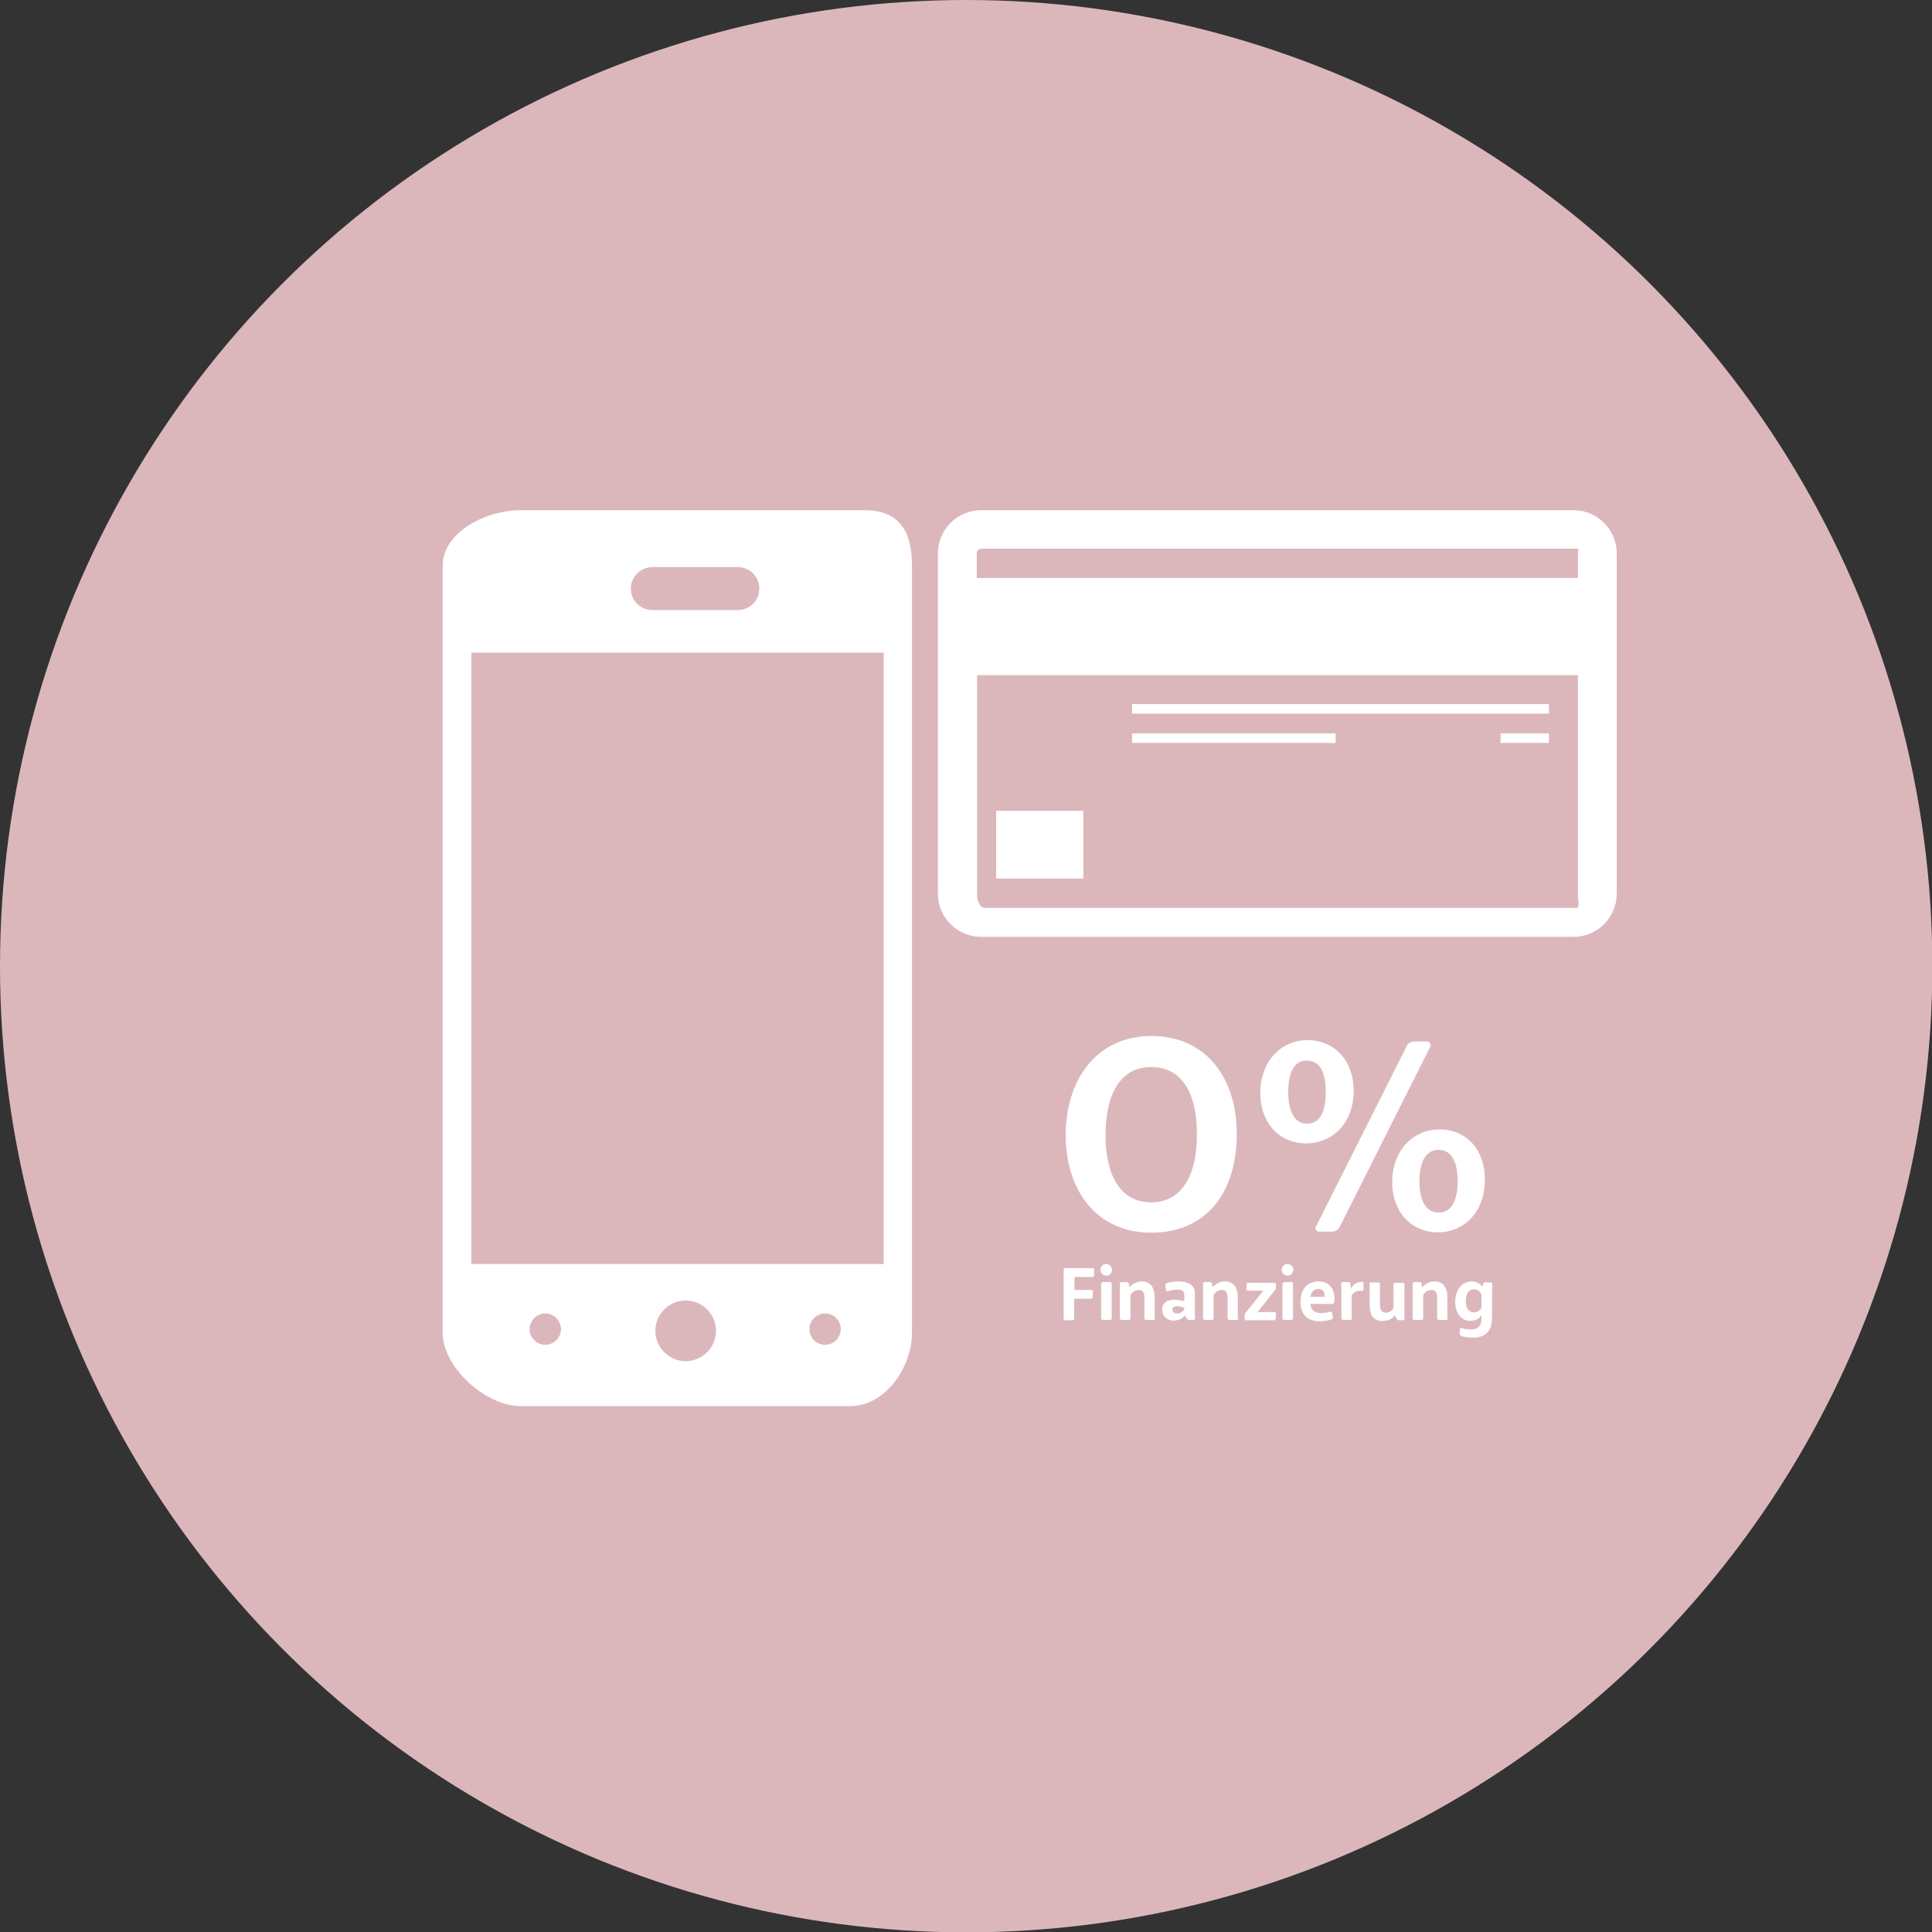 <?xml version="1.0" encoding="utf-8"?>
<!-- Generator: Adobe Illustrator 28.3.0, SVG Export Plug-In . SVG Version: 6.00 Build 0)  -->
<svg version="1.1" id="Ebene_1" xmlns="http://www.w3.org/2000/svg" xmlns:xlink="http://www.w3.org/1999/xlink" x="0px" y="0px"
	 viewBox="0 0 566.9 566.9" style="enable-background:new 0 0 566.9 566.9;" xml:space="preserve">
<rect x="0" y="0" width="566.9" height="566.9" fill="#333333" stroke="none"/>
<style type="text/css">
	.st0{fill:#DBB7BB;}
	.st1{fill:#FFFFFF;}
</style>
<circle class="st0" cx="283.5" cy="283.5" r="283.5"/>
<g>
	<path class="st1" d="M474.4,162.4c0-7-5.7-12.7-12.7-12.7H287.9c-7,0-12.7,5.7-12.7,12.7v99.8c0,7,5.7,12.7,12.7,12.7h173.8
		c7,0,12.7-5.7,12.7-12.7V162.4z M463,262.9c0,1.2,0.7,3.5-0.5,3.5H288.8c-1.2,0-2.1-2.2-2.1-3.5v-64.8H463V262.9z M463,169.6H286.6
		v-7.2c0-1.2,0.9-1.4,2.1-1.4h173.8c1.2,0,0.5,0.2,0.5,1.4V169.6z"/>
	<rect x="292.3" y="237.9" class="st1" width="25.6" height="19.9"/>
	<rect x="332.2" y="206.6" class="st1" width="122.3" height="2.8"/>
	<rect x="332.2" y="215.2" class="st1" width="59.7" height="2.8"/>
	<rect x="440.3" y="215.2" class="st1" width="14.2" height="2.8"/>
</g>
<path class="st1" d="M253.6,149.7H152.9c-10.6,0-23,6.6-23,16.3v225.2c0,9.7,12.3,21.4,23,21.4h96.5c10.6,0,18.2-11.7,18.2-21.4V166
	C267.6,156.3,264.2,149.7,253.6,149.7z M191.5,166.4h25c3.5,0,6.3,2.8,6.3,6.3s-2.8,6.3-6.3,6.3h-4.3h-20.6h-0.2
	c-3.5,0-6.3-2.8-6.3-6.3S188,166.4,191.5,166.4z M160,394.6c-2.6,0-4.6-2.1-4.6-4.6s2.1-4.6,4.6-4.6s4.6,2.1,4.6,4.6
	S162.5,394.6,160,394.6z M201.2,399.4c-4.9,0-8.9-4-8.9-8.9c0-4.9,4-8.9,8.9-8.9c4.9,0,8.9,4,8.9,8.9
	C210.1,395.4,206.1,399.4,201.2,399.4z M242.1,394.6c-2.6,0-4.6-2.1-4.6-4.6s2.1-4.6,4.6-4.6c2.6,0,4.6,2.1,4.6,4.6
	S244.7,394.6,242.1,394.6z M259.3,370.9h-121V191.5h121V370.9z"/>
<g>
	<path class="st1" d="M337.8,304c16.6,0,25.1,12.9,25.1,28.7c0,17.2-8.9,29-25.1,29c-16.2,0-25.1-12.6-25.1-28.6
		C312.7,316.8,321.8,304,337.8,304z M337.8,313.1c-9.3,0-13.4,8.3-13.4,20c0,11.7,4.3,19.7,13.4,19.7c9.2,0,13.4-8.3,13.4-19.8
		C351.3,321.6,347.3,313.1,337.8,313.1z"/>
	<path class="st1" d="M397.2,320c0,9.8-6.4,15.5-14,15.5s-13.4-5.8-13.4-14.9c0-8.8,5.8-15.4,13.9-15.4
		C392,305.3,397.2,311.6,397.2,320z M389,320.4c0-5.5-1.5-9.2-5.6-9.2c-3.8,0-5.4,3.7-5.4,9.3c0,5.6,1.8,9.2,5.5,9.2
		C387.3,329.7,389,326.4,389,320.4z M393.1,360c-0.4,0.9-1.4,1.4-2.3,1.4H387c-0.7,0-1.2-0.8-0.9-1.4l26.6-52.9
		c0.4-1,1.4-1.5,2.4-1.5h3.7c0.7,0,1.2,0.8,0.9,1.5L393.1,360z M435.7,346c0,9.8-6.2,15.6-13.8,15.6c-7.6,0-13.4-5.8-13.4-14.8
		c0-8.8,5.8-15.4,13.9-15.4S435.7,337.6,435.7,346z M427.7,346.6c0-5.6-1.7-9.2-5.6-9.2c-3.8,0-5.6,3.7-5.6,9.2
		c0,5.7,1.9,9.2,5.7,9.2C425.8,355.8,427.7,352.5,427.7,346.6z"/>
	<path class="st1" d="M315.3,374.5v4h5c0.3,0,0.4,0.2,0.4,0.5l-0.1,1.6c0,0.3-0.2,0.5-0.5,0.5h-4.9v5.9c0,0.2-0.2,0.4-0.5,0.4h-2.2
		c-0.2,0-0.4-0.2-0.4-0.4v-14.5c0-0.2,0.2-0.4,0.4-0.4h8.2c0.2,0,0.4,0.2,0.4,0.4l-0.1,1.7c0,0.3-0.2,0.5-0.5,0.5H315.3z"/>
	<path class="st1" d="M326.3,372.6c0,0.9-0.7,1.7-1.7,1.7c-0.9,0-1.7-0.7-1.7-1.7c0-0.9,0.7-1.7,1.7-1.7
		C325.5,370.9,326.3,371.7,326.3,372.6z M325.7,376.2c0.3,0,0.5,0.2,0.5,0.4v10.3c0,0.2-0.2,0.4-0.5,0.4h-2.1
		c-0.2,0-0.5-0.2-0.5-0.4v-10.2c0-0.2,0.2-0.4,0.5-0.5L325.7,376.2z"/>
	<path class="st1" d="M339,386.9c0,0.2-0.2,0.4-0.5,0.4h-2.2c-0.2,0-0.5-0.2-0.5-0.4v-6c0-1.5-0.4-2.4-1.7-2.4c-1,0-1.9,0.6-2.4,1.5
		v6.9c0,0.2-0.2,0.4-0.5,0.4h-2.1c-0.2,0-0.5-0.2-0.5-0.4v-7.2c0-1.1,0-2,0-3c0-0.2,0.2-0.4,0.4-0.5l1.7,0c0.2,0,0.5,0.2,0.5,0.4
		l0.2,1.1c0.8-0.8,1.9-1.7,3.6-1.7c2.5,0,3.8,1.7,3.8,4.7V386.9z"/>
	<path class="st1" d="M350.2,387.3h-1.3c-0.3,0-0.5-0.2-0.7-0.4l-0.5-0.9c-0.8,1-2,1.5-3.4,1.5c-1.9,0-3.3-1.4-3.3-3.2
		c0-2.1,1.7-3.7,6.5-2.5v-1.7c0-1-0.3-1.7-2-1.7c-1.2,0-2.1,0.2-2.8,0.5c-0.2,0.1-0.5,0-0.5-0.3l-0.3-1.4c0-0.2,0.1-0.5,0.3-0.6
		c1-0.4,2.3-0.6,3.7-0.6c2.4,0,4.7,0.9,4.7,3.4v5.3c0,0.8,0,1.5,0.1,2.2C350.6,387.1,350.4,387.3,350.2,387.3z M347.5,383.7
		c-2.8-0.9-3.5-0.2-3.5,0.5c0,0.9,0.8,1.2,1.4,1.2c0.8,0,2-0.5,2.1-1.4V383.7z"/>
	<path class="st1" d="M363.4,386.9c0,0.2-0.2,0.4-0.5,0.4h-2.2c-0.2,0-0.5-0.2-0.5-0.4v-6c0-1.5-0.4-2.4-1.7-2.4
		c-1,0-1.9,0.6-2.4,1.5v6.9c0,0.2-0.2,0.4-0.5,0.4h-2.1c-0.2,0-0.5-0.2-0.5-0.4v-7.2c0-1.1,0-2,0-3c0-0.2,0.2-0.4,0.4-0.5l1.7,0
		c0.2,0,0.5,0.2,0.5,0.4l0.2,1.1c0.8-0.8,1.9-1.7,3.6-1.7c2.5,0,3.8,1.7,3.8,4.7V386.9z"/>
	<path class="st1" d="M369,385l5,0c0.3,0,0.4,0.2,0.4,0.5l-0.1,1.5c0,0.2-0.2,0.4-0.5,0.4h-8.2c-0.2,0-0.4-0.2-0.4-0.4v-1
		c0-0.3,0.1-0.6,0.3-0.8l5.2-6.5h-4.6c-0.2,0-0.4-0.2-0.4-0.4l0.1-1.5c0-0.2,0.2-0.4,0.5-0.4h7.6c0.2,0,0.5,0.2,0.5,0.4v1
		c0,0.3-0.1,0.6-0.3,0.8L369,385z"/>
	<path class="st1" d="M379.5,372.6c0,0.9-0.7,1.7-1.7,1.7c-0.9,0-1.7-0.7-1.7-1.7c0-0.9,0.7-1.7,1.7-1.7
		C378.8,370.9,379.5,371.7,379.5,372.6z M378.9,376.2c0.3,0,0.5,0.2,0.5,0.4v10.3c0,0.2-0.2,0.4-0.5,0.4h-2.1
		c-0.2,0-0.5-0.2-0.5-0.4v-10.2c0-0.2,0.2-0.4,0.5-0.5L378.9,376.2z"/>
	<path class="st1" d="M386.9,376c3.6,0,5,2.9,4.6,6.1c0,0.2-0.3,0.5-0.5,0.5h-6.5c0.1,1.9,1.4,2.7,3.1,2.7c1,0,2-0.2,2.8-0.4
		c0.2-0.1,0.4,0.1,0.5,0.4l0.2,1.3c0,0.2-0.2,0.5-0.4,0.6c-1,0.3-2.3,0.5-3.5,0.5c-3.6,0-5.6-2.1-5.6-5.6
		C381.5,378.7,383.3,376,386.9,376z M386.8,378.2c-1.4,0-2.1,1.1-2.3,2.3h4.2c0,0,0-0.2,0-0.2C388.7,379.3,388.3,378.2,386.8,378.2z
		"/>
	<path class="st1" d="M396.7,386.9c0,0.2-0.2,0.4-0.5,0.4h-2.1c-0.2,0-0.5-0.2-0.5-0.4v-7c0-1.2,0-2.2-0.1-3.2
		c0-0.2,0.2-0.4,0.5-0.5l1.7,0c0.2,0,0.5,0.2,0.5,0.4l0.2,1.5c0.7-1.2,1.8-2,3.2-2c0.2,0,0.5,0.2,0.5,0.4v1.9c0,0.2-0.2,0.4-0.5,0.4
		c-1.2-0.2-2.3,0.2-3,1.3V386.9z"/>
	<path class="st1" d="M401.8,376.7c0-0.2,0.2-0.4,0.5-0.4h2.1c0.3,0,0.5,0.2,0.5,0.4v5.9c0,1.6,0.4,2.6,1.8,2.6c1.1,0,2.2-1,2.2-1.7
		v-6.7c0-0.2,0.2-0.4,0.5-0.4h2.2c0.2,0,0.5,0.2,0.5,0.4v7.1c0,1.1,0,2.2,0,3.1c0,0.2-0.2,0.4-0.4,0.4h-1.3c-0.3,0-0.5-0.2-0.6-0.4
		l-0.5-1.1c-0.8,1.1-1.9,1.7-3.7,1.7c-2.5,0-3.7-1.6-3.7-4.7V376.7z"/>
	<path class="st1" d="M424.9,386.9c0,0.2-0.2,0.4-0.5,0.4h-2.2c-0.2,0-0.5-0.2-0.5-0.4v-6c0-1.5-0.4-2.4-1.7-2.4
		c-1,0-1.9,0.6-2.4,1.5v6.9c0,0.2-0.2,0.4-0.5,0.4h-2.1c-0.2,0-0.5-0.2-0.5-0.4v-7.2c0-1.1,0-2,0-3c0-0.2,0.2-0.4,0.4-0.5l1.7,0
		c0.2,0,0.5,0.2,0.5,0.4l0.2,1.1c0.8-0.8,1.9-1.7,3.6-1.7c2.5,0,3.8,1.7,3.8,4.7V386.9z"/>
	<path class="st1" d="M428.7,392c-0.2-0.1-0.4-0.4-0.4-0.6l0.1-1.4c0-0.2,0.3-0.4,0.5-0.3c0.8,0.3,1.9,0.4,2.8,0.4
		c1.7,0,3-0.8,3-3.2l0-1c-0.7,1.1-1.9,1.7-3.2,1.7c-2.7,0-4.5-2.3-4.5-5.6c0-3.9,2.3-6,4.8-6c1.5,0,2.5,0.7,3.2,1.6l0.2-0.9
		c0-0.2,0.3-0.4,0.5-0.4h1.7c0.3,0,0.5,0.2,0.5,0.4c0,1-0.1,2.1-0.1,3.2v6.8c0,3.9-2,5.8-5.6,5.8C430.9,392.5,429.6,392.3,428.7,392
		z M434.6,379.7c-0.4-0.9-1.3-1.4-2.1-1.4c-1.1,0-2.4,0.8-2.4,3.5c0,2.5,1.2,3.3,2.4,3.3c1.4,0,2.2-1.1,2.2-1.7V379.7z"/>
</g>
</svg>
